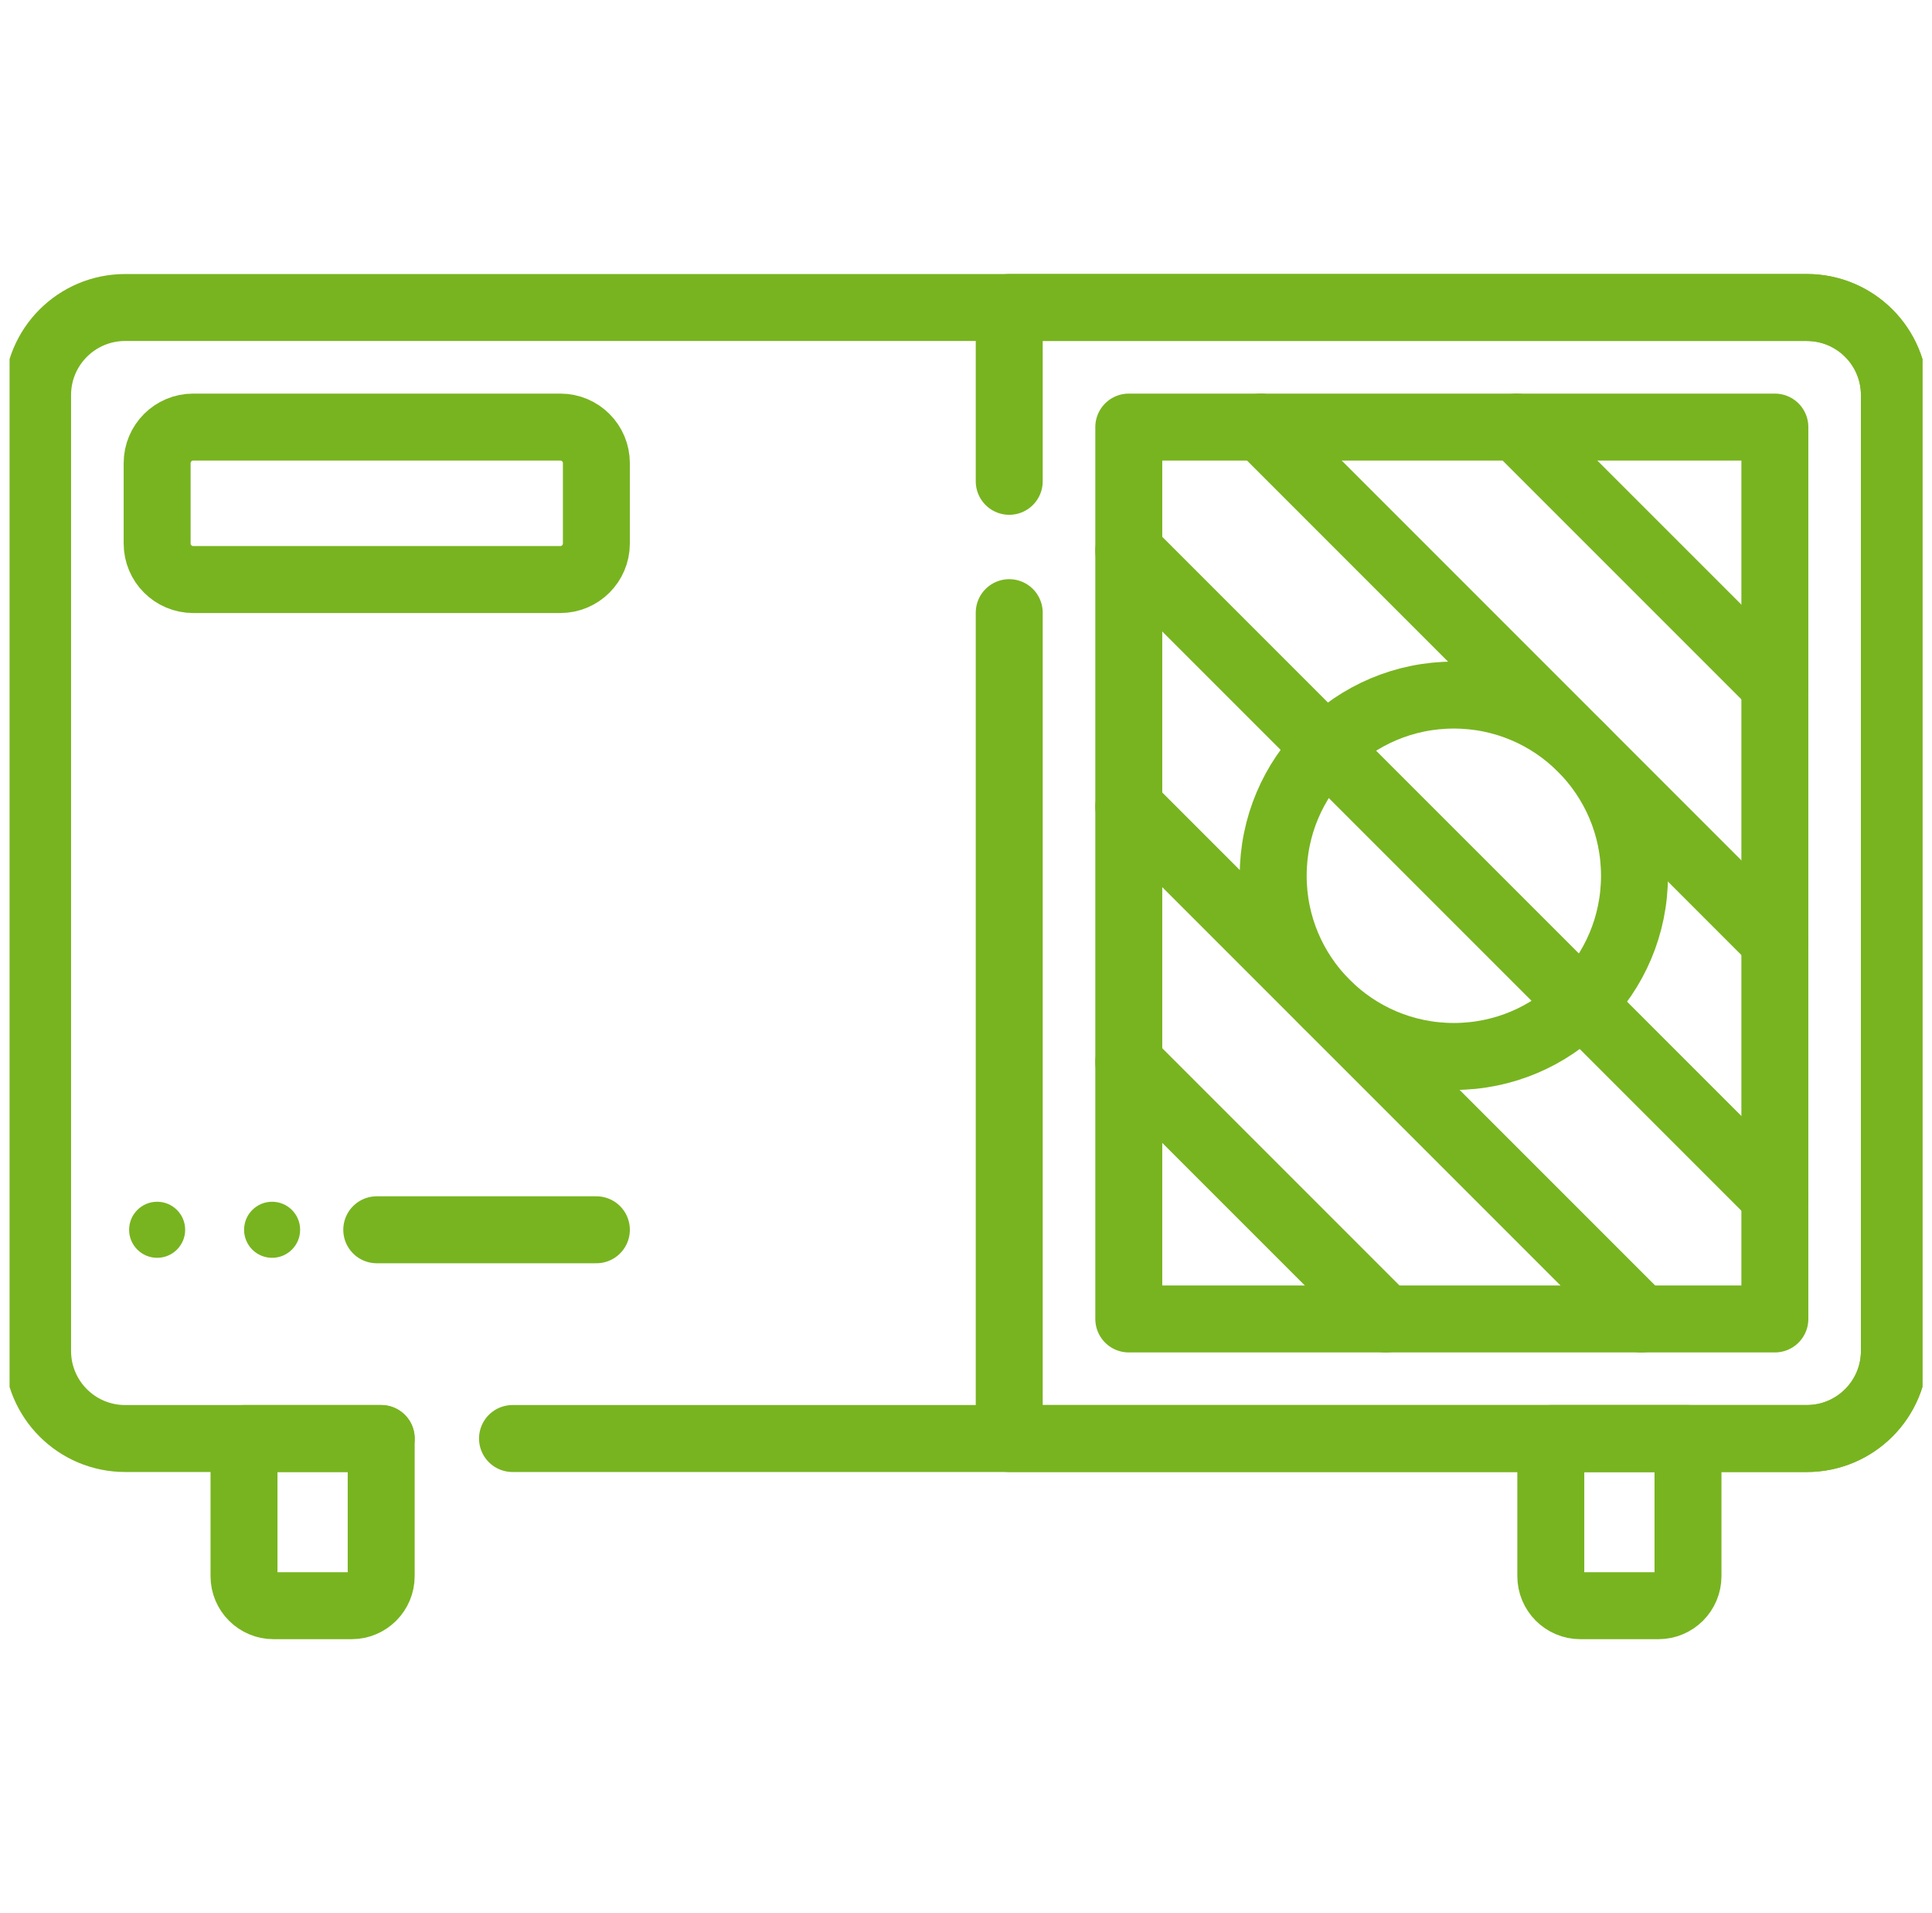<svg xmlns="http://www.w3.org/2000/svg" width="101" height="100" viewBox="0 0 101 100" fill="none"><g clip-path="url(#clip0_191_3350)"><path d="M19.928 75.19H6.543C4.014 75.19 1.965 73.139 1.965 70.612V20.651C1.965 18.121 4.014 16.073 6.543 16.073H94.457C96.986 16.073 99.035 18.121 99.035 20.651V70.612C99.035 73.139 96.986 75.19 94.457 75.19H26.793" stroke="#78B420" stroke-width="3.5" stroke-miterlimit="10" stroke-linecap="round" stroke-linejoin="round"></path><path d="M8.215 28.407V24.208C8.215 23.167 9.059 22.323 10.1 22.323H29.292C30.333 22.323 31.177 23.166 31.177 24.208V28.407C31.177 29.448 30.333 30.292 29.292 30.292H10.1C9.059 30.292 8.215 29.448 8.215 28.407Z" stroke="#78B420" stroke-width="3.5" stroke-miterlimit="10" stroke-linecap="round" stroke-linejoin="round"></path><path d="M52.76 25.158V16.073H94.457C96.986 16.073 99.035 18.121 99.035 20.651V70.612C99.035 73.139 96.986 75.19 94.457 75.19H52.76V32.023" stroke="#78B420" stroke-width="3.5" stroke-miterlimit="10" stroke-linecap="round" stroke-linejoin="round"></path><path d="M92.785 22.323H59.01V68.94H92.785V22.323Z" stroke="#78B420" stroke-width="3.5" stroke-miterlimit="10" stroke-linecap="round" stroke-linejoin="round"></path><circle cx="8.215" cy="64.279" r="1.465" fill="#78B420"></circle><circle cx="14.225" cy="64.279" r="1.465" fill="#78B420"></circle><path d="M19.696 64.279H31.177" stroke="#78B420" stroke-width="3.5" stroke-miterlimit="10" stroke-linecap="round" stroke-linejoin="round"></path><path d="M12.756 75.19H19.928V82.382C19.928 83.236 19.236 83.928 18.383 83.928H14.301C13.448 83.928 12.756 83.236 12.756 82.382V75.19Z" stroke="#78B420" stroke-width="3.5" stroke-miterlimit="10" stroke-linecap="round" stroke-linejoin="round"></path><path d="M81.072 75.19H88.244V82.382C88.244 83.236 87.552 83.928 86.699 83.928H82.617C81.764 83.928 81.072 83.236 81.072 82.382V75.19Z" stroke="#78B420" stroke-width="3.5" stroke-miterlimit="10" stroke-linecap="round" stroke-linejoin="round"></path><path d="M72.438 68.94L59.01 55.514" stroke="#78B420" stroke-width="3.5" stroke-miterlimit="10" stroke-linecap="round" stroke-linejoin="round"></path><path d="M85.803 68.94L59.01 42.147" stroke="#78B420" stroke-width="3.5" stroke-miterlimit="10" stroke-linecap="round" stroke-linejoin="round"></path><path d="M92.785 62.557L59.01 28.783" stroke="#78B420" stroke-width="3.5" stroke-miterlimit="10" stroke-linecap="round" stroke-linejoin="round"></path><path d="M92.785 49.194L65.916 22.323" stroke="#78B420" stroke-width="3.5" stroke-miterlimit="10" stroke-linecap="round" stroke-linejoin="round"></path><path d="M92.785 35.828L79.279 22.323" stroke="#78B420" stroke-width="3.5" stroke-miterlimit="10" stroke-linecap="round" stroke-linejoin="round"></path><path d="M76.003 55.22C81.219 55.22 85.447 50.992 85.447 45.776C85.447 40.56 81.219 36.331 76.003 36.331C70.787 36.331 66.559 40.56 66.559 45.776C66.559 50.992 70.787 55.22 76.003 55.22Z" stroke="#78B420" stroke-width="3.5" stroke-miterlimit="10" stroke-linecap="round" stroke-linejoin="round"></path></g><defs><clipPath id="clip0_191_3350"><rect width="100" height="100" fill="white" transform="translate(0.5)"></rect></clipPath></defs></svg>